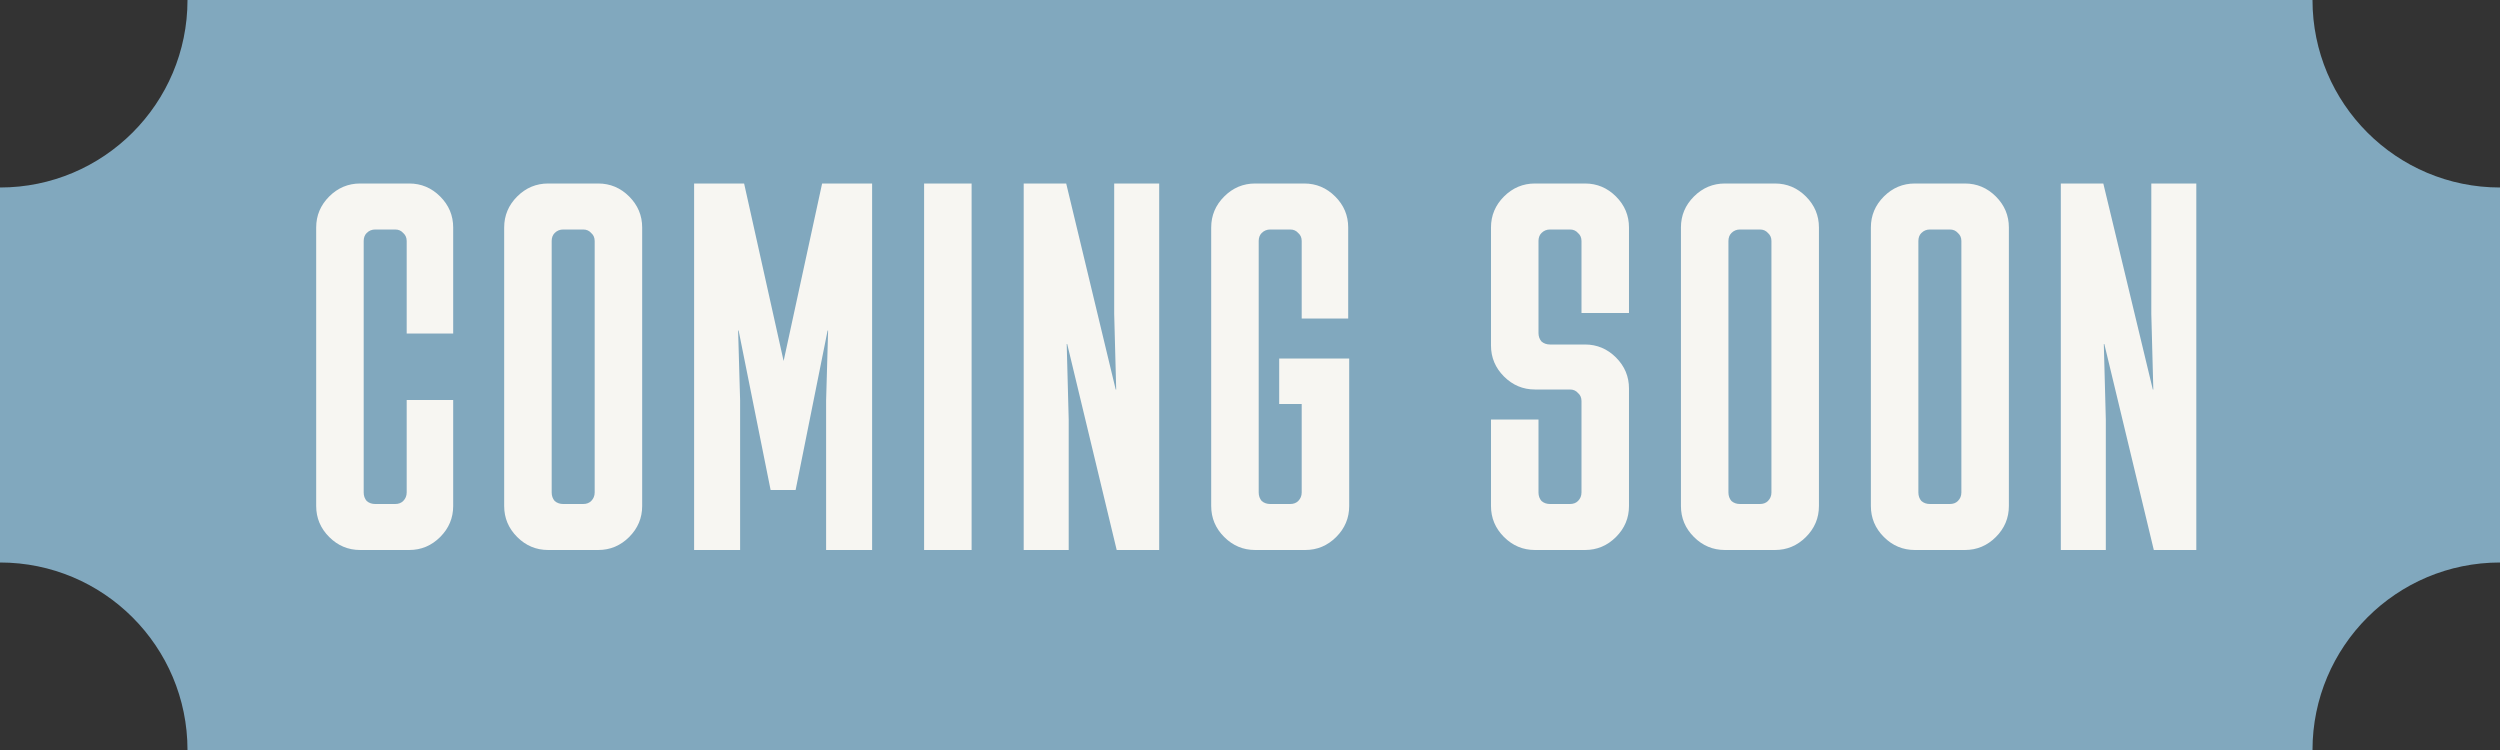 <?xml version="1.0" encoding="UTF-8"?> <svg xmlns="http://www.w3.org/2000/svg" width="200" height="60" viewBox="0 0 200 60" fill="none"><rect x="0" y="0" width="200" height="60" fill="#333333" stroke="none"/> <path fill-rule="evenodd" clip-rule="evenodd" d="M15 0C15 8.284 8.284 15 0 15L0 45C8.284 45 15 51.716 15 60L185 60C185 51.716 191.716 45 200 45V15C191.716 15 185 8.284 185 0L15 0Z" fill="#81A8BE"></path> <path d="M29.095 39.4C29.095 39.667 29.175 39.893 29.335 40.08C29.521 40.24 29.748 40.32 30.015 40.32H31.615C31.881 40.32 32.095 40.24 32.255 40.08C32.441 39.893 32.535 39.667 32.535 39.4V32H36.255V40.48C36.255 41.44 35.908 42.267 35.215 42.96C34.522 43.653 33.695 44 32.735 44H28.815C27.855 44 27.028 43.653 26.335 42.96C25.642 42.267 25.295 41.44 25.295 40.48V18.2C25.295 17.24 25.642 16.413 26.335 15.72C27.028 15.027 27.855 14.68 28.815 14.68H32.735C33.695 14.68 34.522 15.027 35.215 15.72C35.908 16.413 36.255 17.24 36.255 18.2V26.68H32.535V19.28C32.535 19.013 32.441 18.8 32.255 18.64C32.095 18.453 31.881 18.36 31.615 18.36H30.015C29.748 18.36 29.521 18.453 29.335 18.64C29.175 18.8 29.095 19.013 29.095 19.28V39.4ZM43.854 44C42.894 44 42.067 43.653 41.374 42.96C40.681 42.267 40.334 41.44 40.334 40.48V18.2C40.334 17.24 40.681 16.413 41.374 15.72C42.067 15.027 42.894 14.68 43.854 14.68H47.854C48.814 14.68 49.641 15.027 50.334 15.72C51.027 16.413 51.374 17.24 51.374 18.2V40.48C51.374 41.44 51.027 42.267 50.334 42.96C49.641 43.653 48.814 44 47.854 44H43.854ZM44.134 39.4C44.134 39.667 44.214 39.893 44.374 40.08C44.561 40.24 44.787 40.32 45.054 40.32H46.654C46.921 40.32 47.134 40.24 47.294 40.08C47.481 39.893 47.574 39.667 47.574 39.4V19.28C47.574 19.013 47.481 18.8 47.294 18.64C47.134 18.453 46.921 18.36 46.654 18.36H45.054C44.787 18.36 44.561 18.453 44.374 18.64C44.214 18.8 44.134 19.013 44.134 19.28V39.4ZM62.689 28.88L65.769 14.68H69.769V44H66.089V32.04L66.249 26.44H66.209L63.649 39.2H61.649L59.089 26.44H59.049L59.209 32.04V44H55.529V14.68H59.529L62.689 28.88ZM77.728 44H73.928V14.68H77.728V44ZM89.256 31.16H89.296L89.136 25.12V14.68H92.736V44H89.336L85.376 27.52H85.336L85.496 33.56V44H81.896V14.68H85.296L89.256 31.16ZM102.336 28.68L107.936 28.68V40.48C107.936 41.44 107.59 42.267 106.896 42.96C106.203 43.653 105.376 44 104.416 44H100.416C99.456 44 98.63 43.653 97.936 42.96C97.243 42.267 96.896 41.44 96.896 40.48V18.2C96.896 17.24 97.243 16.413 97.936 15.72C98.63 15.027 99.456 14.68 100.416 14.68L104.336 14.68C105.296 14.68 106.123 15.027 106.816 15.72C107.51 16.413 107.856 17.24 107.856 18.2V25.48H104.136V19.28C104.136 19.013 104.043 18.8 103.856 18.64C103.696 18.453 103.483 18.36 103.216 18.36H101.616C101.35 18.36 101.123 18.453 100.936 18.64C100.776 18.8 100.696 19.013 100.696 19.28V39.4C100.696 39.667 100.776 39.893 100.936 40.08C101.123 40.24 101.35 40.32 101.616 40.32H103.216C103.483 40.32 103.696 40.24 103.856 40.08C104.043 39.893 104.136 39.667 104.136 39.4V32.32H102.336V28.68ZM122.799 31.16C121.839 31.16 121.013 30.813 120.319 30.12C119.626 29.427 119.279 28.6 119.279 27.64V18.2C119.279 17.24 119.626 16.413 120.319 15.72C121.013 15.027 121.839 14.68 122.799 14.68H126.799C127.759 14.68 128.586 15.027 129.279 15.72C129.973 16.413 130.319 17.24 130.319 18.2V25.04H126.519V19.28C126.519 19.013 126.426 18.8 126.239 18.64C126.079 18.453 125.866 18.36 125.599 18.36H123.999C123.733 18.36 123.506 18.453 123.319 18.64C123.159 18.8 123.079 19.013 123.079 19.28V26.64C123.079 26.907 123.159 27.133 123.319 27.32C123.506 27.48 123.733 27.56 123.999 27.56H126.799C127.759 27.56 128.586 27.907 129.279 28.6C129.973 29.293 130.319 30.12 130.319 31.08V40.48C130.319 41.44 129.973 42.267 129.279 42.96C128.586 43.653 127.759 44 126.799 44H122.799C121.839 44 121.013 43.653 120.319 42.96C119.626 42.267 119.279 41.44 119.279 40.48V33.56H123.079V39.4C123.079 39.667 123.159 39.893 123.319 40.08C123.506 40.24 123.733 40.32 123.999 40.32H125.599C125.866 40.32 126.079 40.24 126.239 40.08C126.426 39.893 126.519 39.667 126.519 39.4V32.08C126.519 31.813 126.426 31.6 126.239 31.44C126.079 31.253 125.866 31.16 125.599 31.16H122.799ZM137.995 44C137.035 44 136.208 43.653 135.515 42.96C134.821 42.267 134.475 41.44 134.475 40.48V18.2C134.475 17.24 134.821 16.413 135.515 15.72C136.208 15.027 137.035 14.68 137.995 14.68H141.995C142.955 14.68 143.781 15.027 144.475 15.72C145.168 16.413 145.515 17.24 145.515 18.2V40.48C145.515 41.44 145.168 42.267 144.475 42.96C143.781 43.653 142.955 44 141.995 44H137.995ZM138.275 39.4C138.275 39.667 138.355 39.893 138.515 40.08C138.701 40.24 138.928 40.32 139.195 40.32H140.795C141.061 40.32 141.275 40.24 141.435 40.08C141.621 39.893 141.715 39.667 141.715 39.4V19.28C141.715 19.013 141.621 18.8 141.435 18.64C141.275 18.453 141.061 18.36 140.795 18.36H139.195C138.928 18.36 138.701 18.453 138.515 18.64C138.355 18.8 138.275 19.013 138.275 19.28V39.4ZM153.19 44C152.23 44 151.403 43.653 150.71 42.96C150.017 42.267 149.67 41.44 149.67 40.48V18.2C149.67 17.24 150.017 16.413 150.71 15.72C151.403 15.027 152.23 14.68 153.19 14.68H157.19C158.15 14.68 158.977 15.027 159.67 15.72C160.363 16.413 160.71 17.24 160.71 18.2V40.48C160.71 41.44 160.363 42.267 159.67 42.96C158.977 43.653 158.15 44 157.19 44H153.19ZM153.47 39.4C153.47 39.667 153.55 39.893 153.71 40.08C153.897 40.24 154.123 40.32 154.39 40.32H155.99C156.257 40.32 156.47 40.24 156.63 40.08C156.817 39.893 156.91 39.667 156.91 39.4V19.28C156.91 19.013 156.817 18.8 156.63 18.64C156.47 18.453 156.257 18.36 155.99 18.36H154.39C154.123 18.36 153.897 18.453 153.71 18.64C153.55 18.8 153.47 19.013 153.47 19.28V39.4ZM172.225 31.16H172.265L172.105 25.12V14.68H175.705V44H172.305L168.345 27.52H168.305L168.465 33.56V44H164.865V14.68L168.265 14.68L172.225 31.16Z" fill="#F7F6F2"></path> </svg> 